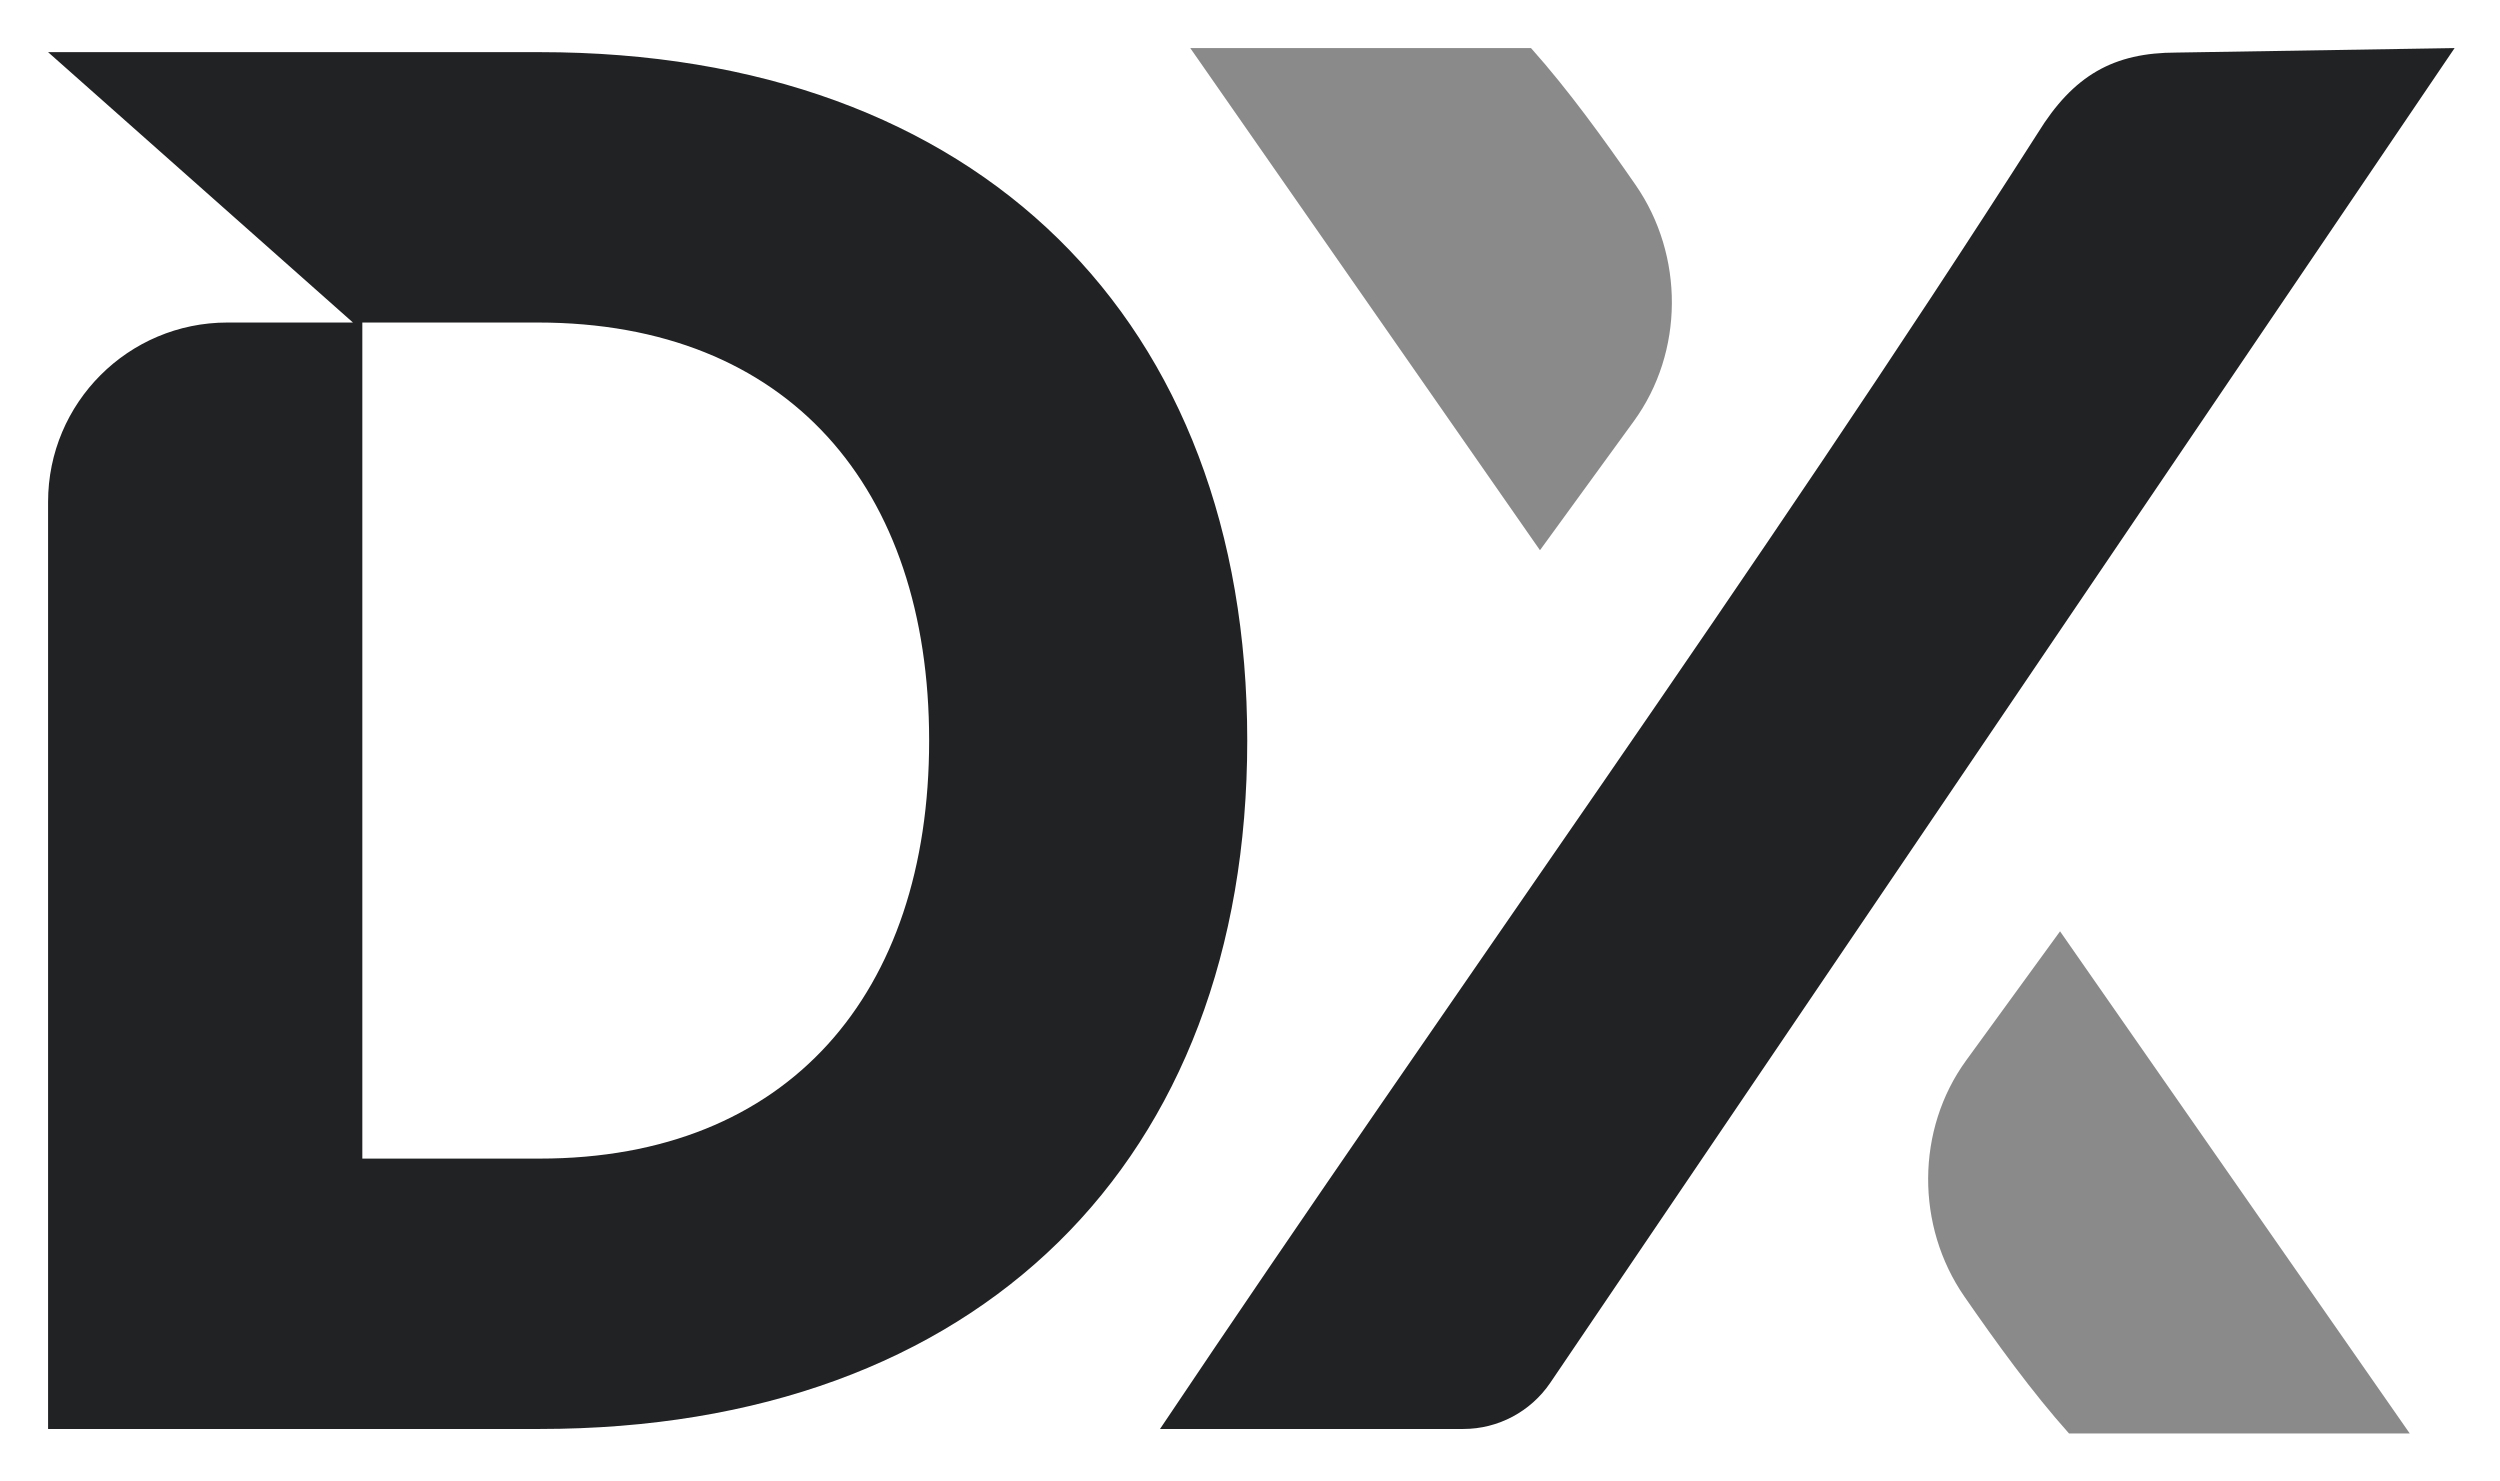 <svg xmlns="http://www.w3.org/2000/svg" role="img" viewBox="304.99 56.99 468.52 277.52"><title>DX logo - small frame.svg</title><path fill="#8A8A8A" d="M691.059 231.526l65.537 94.106h-63.857c-6.921-7.736-13.644-17.049-19.598-25.645-9.134-13.191-9.11-31.297.327-44.273l17.591-24.188zm-97.467-71.419l-65.537-94.105h63.857c6.921 7.735 13.644 17.048 19.598 25.645 9.134 13.192 9.11 31.297-.327 44.273l-17.591 24.187z"/><path fill="#212224" d="M686.861 81.964c6.721-10.923 14.282-15.124 26.045-15.124L765.001 66 595.534 316.121c-3.675 5.423-9.778 8.669-16.3 8.669h-56.849c54.354-81.125 111.9-160.574 164.476-242.826zM314 324.791h92.134c82.378 0 132.6-50.313 132.6-129.014 0-78.702-50.222-129.014-132.6-129.014H314l57.135 50.671h-23.526c-18.562 0-33.609 15.047-33.609 33.609v173.748zm58.893-50.671V117.434h32.88c46.97 0 73.345 30.906 73.345 78.343 0 47.437-26.375 78.343-72.984 78.343h-33.241z"/></svg>